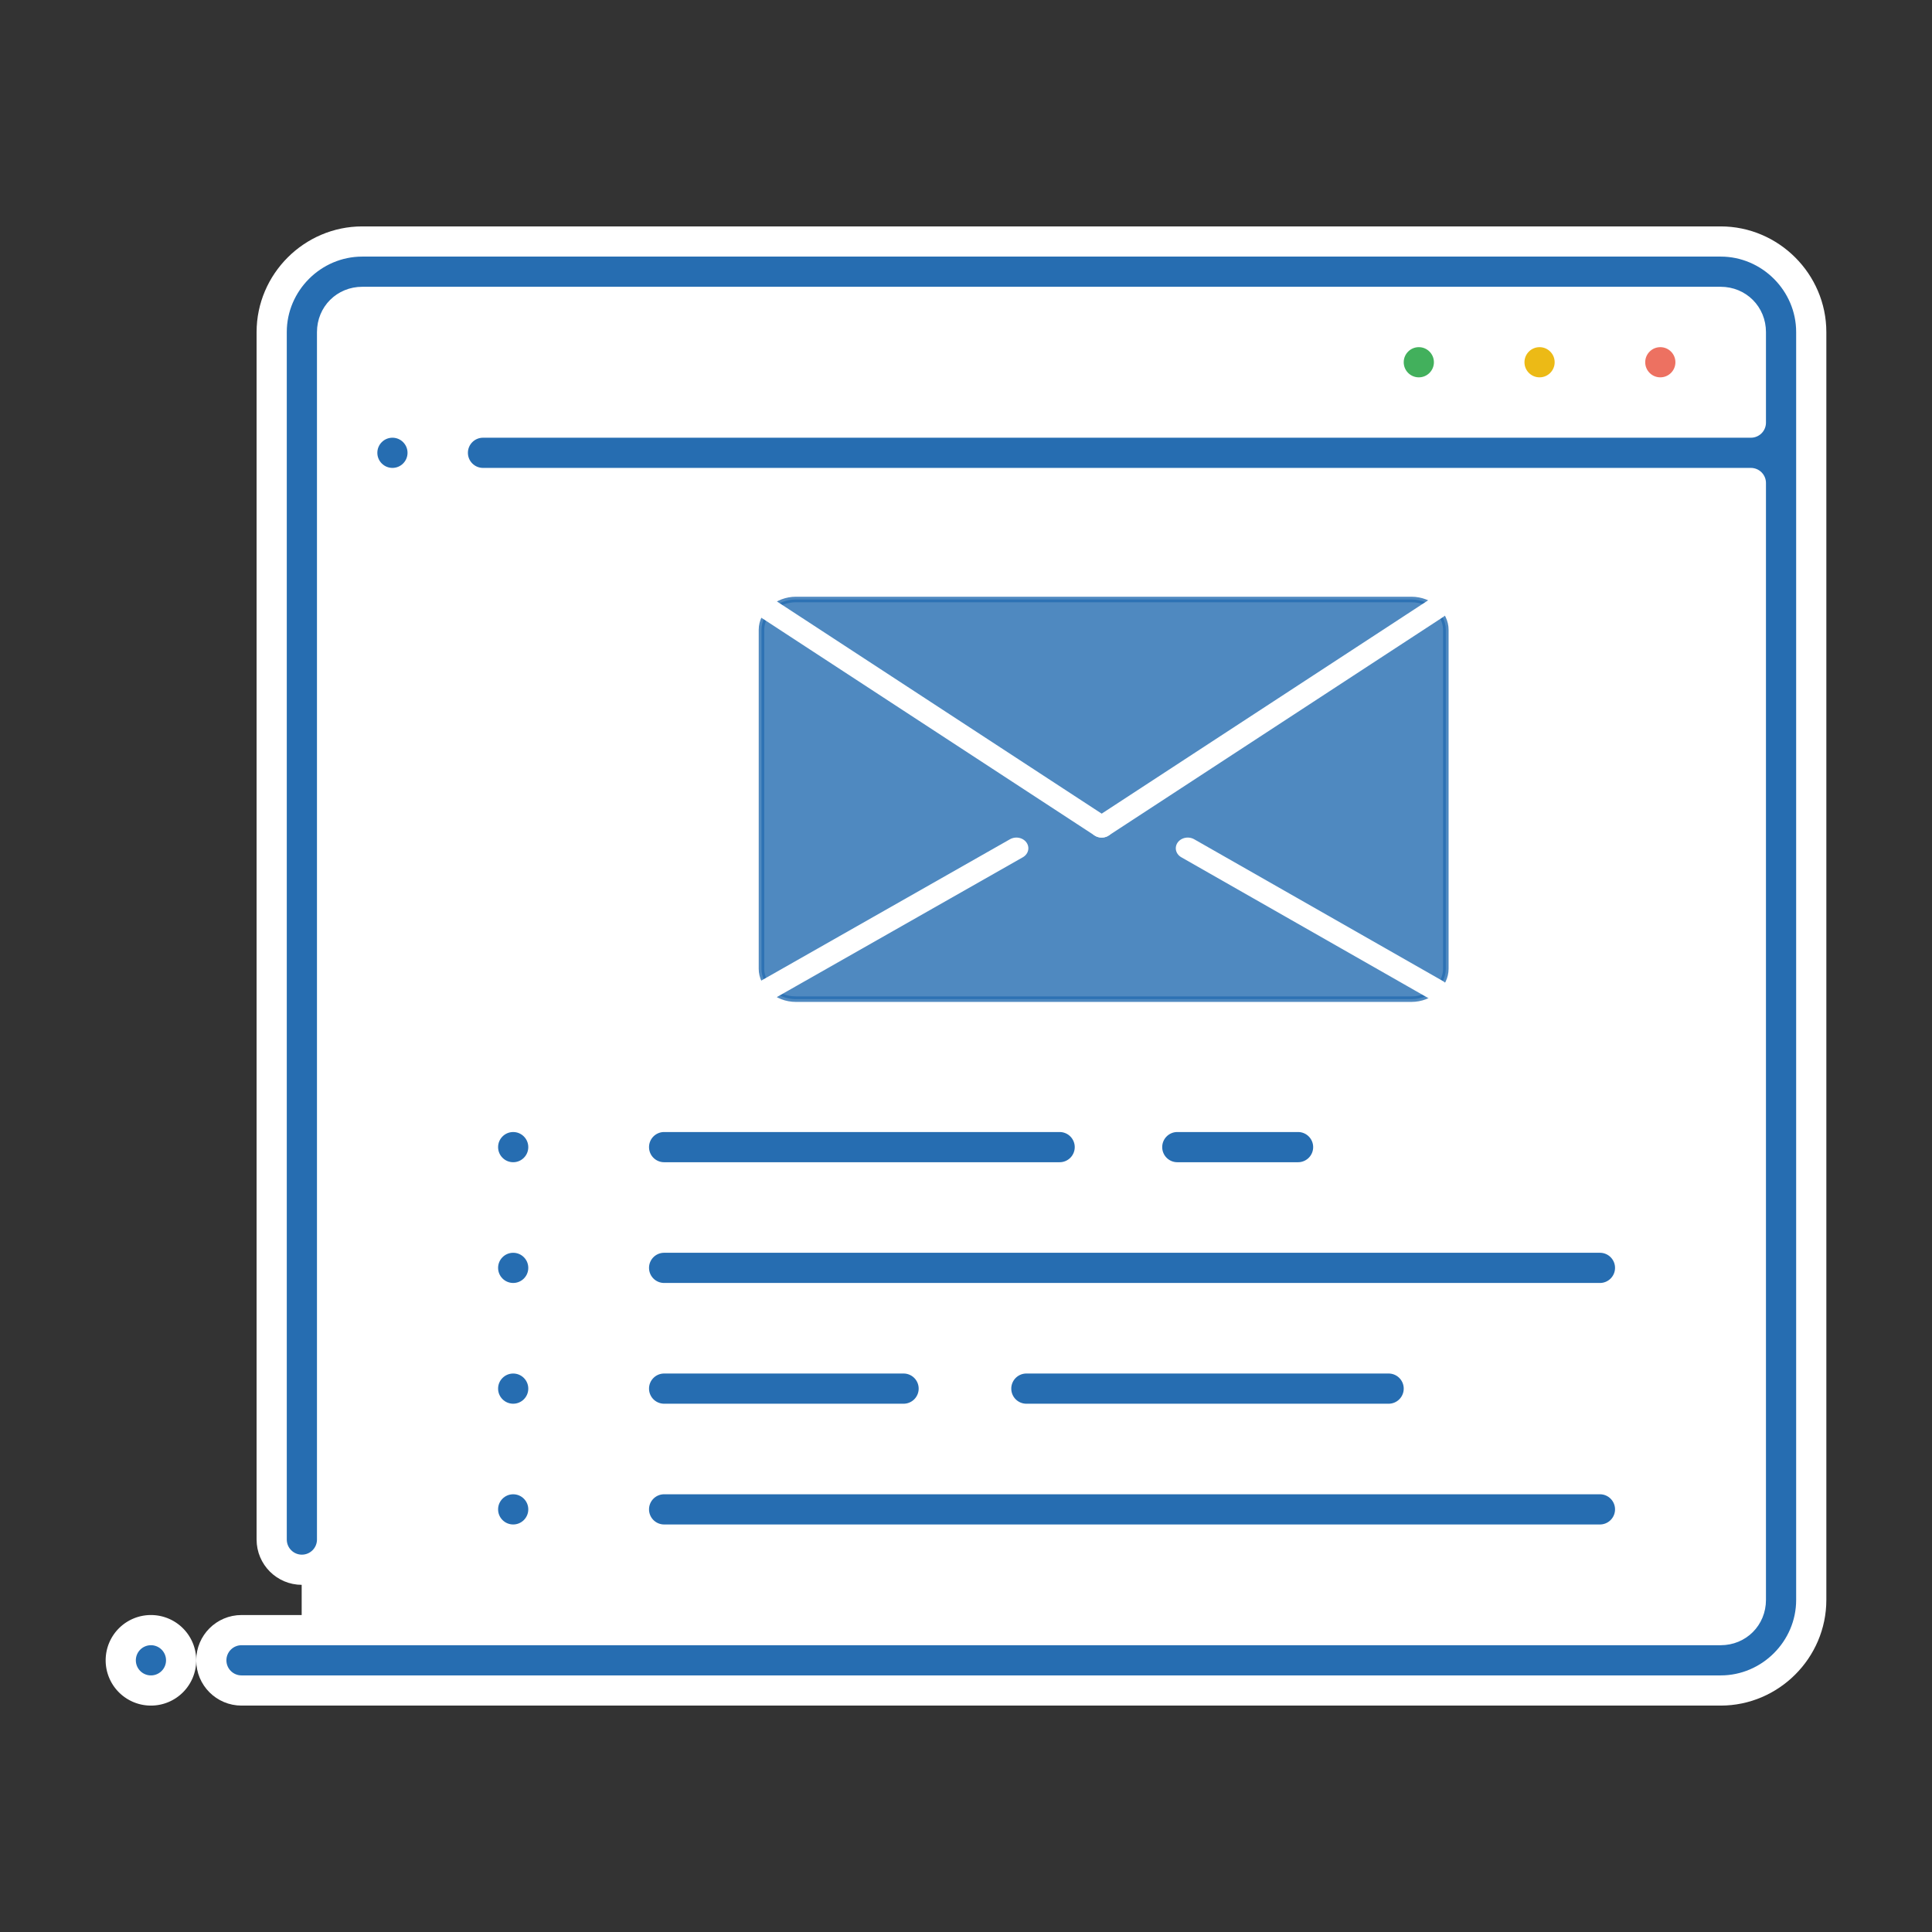 <?xml version="1.0" encoding="UTF-8" standalone="no"?>
<!-- Uploaded to: SVG Repo, www.svgrepo.com, Transformed by: SVG Repo Mixer Tools -->

<svg
   width="800px"
   height="800px"
   viewBox="0 0 64.00 64.00"
   id="svg5"
   version="1.1"
   xml:space="preserve"
   fill="#ffff"
   stroke="#ffff"
   sodipodi:docname="contenidoemail.svg"
   inkscape:version="1.3 (0e150ed6c4, 2023-07-21)"
   xmlns:inkscape="http://www.inkscape.org/namespaces/inkscape"
   xmlns:sodipodi="http://sodipodi.sourceforge.net/DTD/sodipodi-0.dtd"
   xmlns="http://www.w3.org/2000/svg"
   xmlns:svg="http://www.w3.org/2000/svg"><rect x="0" y="0" width="64.00" height="64.00" fill="#333333" stroke="none"/><defs
   id="defs1" /><sodipodi:namedview
   id="namedview1"
   pagecolor="#ffffff"
   bordercolor="#666666"
   borderopacity="1.0"
   inkscape:showpageshadow="2"
   inkscape:pageopacity="0.0"
   inkscape:pagecheckerboard="0"
   inkscape:deskcolor="#d1d1d1"
   inkscape:zoom="0.71241008"
   inkscape:cx="293.37036"
   inkscape:cy="419.00025"
   inkscape:window-width="1920"
   inkscape:window-height="1017"
   inkscape:window-x="-8"
   inkscape:window-y="-8"
   inkscape:window-maximized="1"
   inkscape:current-layer="layer1" />&#10;&#10;<g
   id="SVGRepo_bgCarrier"
   stroke-width="0" />&#10;&#10;<g
   id="SVGRepo_tracerCarrier"
   stroke-linecap="round"
   stroke-linejoin="round"
   stroke="#CCCCCC"
   stroke-width="0.128" />&#10;&#10;<g
   id="SVGRepo_iconCarrier"> <defs
   id="defs2" /> <g
   id="layer1"
   transform="translate(-192,-672)"> <path
   d="m 202,681 h 49 v 6 h -49 z"
   id="path61204"
   style="fill:#ffffff;fill-opacity:1;fill-rule:evenodd;stroke-width:0.001;stroke-linecap:round;stroke-linejoin:round;stroke-miterlimit:4.1" /> <path
   d="m 202,687 h 49 v 40 h -49 z"
   id="path61206"
   style="fill:#ffffffffffffffff;fill-opacity:1;fill-rule:evenodd;stroke-width:0.001;stroke-linecap:round;stroke-linejoin:round;stroke-miterlimit:4.1" /> <path
   d="m 202,687 v 40 h 29.77 a 28.484,41.393 35.599 0 0 18.625,-40 z"
   id="path61208"
   style="fill:#fffffffffff;fill-opacity:1;fill-rule:evenodd;stroke-width:0.001;stroke-linecap:round;stroke-linejoin:round;stroke-miterlimit:4.1" /> <path
   d="m 204,680 c -1.645,0 -3,1.355 -3,3 v 40 c 0,0.552 0.448,1 1,1 0.552,0 1,-0.448 1,-1 v -40 c 0,-0.564 0.436,-1 1,-1 h 45 c 0.564,0 1,0.436 1,1 v 3 h -42 c -0.552,0 -1,0.448 -1,1 0,0.552 0.448,1 1,1 h 42 v 37 c 0,0.564 -0.436,1 -1,1 h -49 c -0.552,0 -1,0.448 -1,1 0,0.552 0.448,1 1,1 h 49 c 1.645,0 3,-1.355 3,-3 0,-14 0,-28 0,-42 0,-1.645 -1.355,-3 -3,-3 z"
   id="path61210"
   style="color:#266db1;fill:#266db1;fill-rule:evenodd;stroke-linecap:round;stroke-linejoin:round;stroke-miterlimit:4.1" /> <path
   d="m 247,683 c -0.552,0 -1,0.448 -1,1 0,0.552 0.448,1 1,1 0.552,0 1,-0.448 1,-1 0,-0.552 -0.448,-1 -1,-1 z"
   id="path61212"
   style="color:#266db1;fill:#ed7161;fill-opacity:1;fill-rule:evenodd;stroke-linecap:round;stroke-linejoin:round;stroke-miterlimit:4.1;-inkscape-stroke:none" /> <path
   d="m 243,683 c -0.552,0 -1,0.448 -1,1 0,0.552 0.448,1 1,1 0.552,0 1,-0.448 1,-1 0,-0.552 -0.448,-1 -1,-1 z"
   id="path61214"
   style="color:#266db1;fill:#ecba16;fill-opacity:1;fill-rule:evenodd;stroke-linecap:round;stroke-linejoin:round;stroke-miterlimit:4.1;-inkscape-stroke:none" /> <path
   d="m 239,683 c -0.552,0 -1,0.448 -1,1 0,0.552 0.448,1 1,1 0.552,0 1,-0.448 1,-1 0,-0.552 -0.448,-1 -1,-1 z"
   id="path61216"
   style="color:#266db1;fill:#42b05c;fill-opacity:1;fill-rule:evenodd;stroke-linecap:round;stroke-linejoin:round;stroke-miterlimit:4.1;-inkscape-stroke:none" /> <path
   d="m 197,726 a 1,1 0 0 0 -1,1 1,1 0 0 0 1,1 1,1 0 0 0 1,-1 1,1 0 0 0 -1,-1 z"
   id="path61218"
   style="color:#266db1;fill:#266db1;fill-rule:evenodd;stroke-linecap:round;stroke-linejoin:round;stroke-miterlimit:4.1;-inkscape-stroke:none" /> <path
   d="m 205,686 c -0.552,0 -1,0.448 -1,1 0,0.552 0.448,1 1,1 0.552,0 1,-0.448 1,-1 0,-0.552 -0.448,-1 -1,-1 z"
   id="path61220"
   style="color:#266db1;fill:#266db1;fill-rule:evenodd;stroke-linecap:round;stroke-linejoin:round;stroke-miterlimit:4.1;-inkscape-stroke:none" />      <g
   id="path19473"> <path
   d="m 214,709 a 1,1 0 0 0 -1,1 1,1 0 0 0 1,1 h 13.102 a 1,1 0 0 0 1,-1 1,1 0 0 0 -1,-1 z m 17,0 a 1,1 0 0 0 -1,1 1,1 0 0 0 1,1 h 4 a 1,1 0 0 0 1,-1 1,1 0 0 0 -1,-1 z"
   id="path24546"
   style="color:#266db1;fill:#266db1;fill-rule:evenodd;stroke-linecap:round;stroke-linejoin:round;stroke-miterlimit:4.1" /> </g> <g
   id="path19475"> <path
   d="m 214,713 a 1,1 0 0 0 -1,1 1,1 0 0 0 1,1 h 31 a 1,1 0 0 0 1,-1 1,1 0 0 0 -1,-1 z"
   id="path24552"
   style="color:#266db1;fill:#266db1;fill-rule:evenodd;stroke-linecap:round;stroke-linejoin:round;stroke-miterlimit:4.1" /> </g> <g
   id="path19477"> <path
   d="m 214,717 a 1,1 0 0 0 -1,1 1,1 0 0 0 1,1 h 7.932 a 1,1 0 0 0 1,-1 1,1 0 0 0 -1,-1 z m 12,0 a 1,1 0 0 0 -1,1 1,1 0 0 0 1,1 h 12 a 1,1 0 0 0 1,-1 1,1 0 0 0 -1,-1 z"
   id="path24558"
   style="color:#266db1;fill:#266db1;fill-rule:evenodd;stroke-linecap:round;stroke-linejoin:round;stroke-miterlimit:4.1" /> </g> <g
   id="path19479"> <path
   d="m 214,721 a 1,1 0 0 0 -1,1 1,1 0 0 0 1,1 h 31 a 1,1 0 0 0 1,-1 1,1 0 0 0 -1,-1 z"
   id="path24564"
   style="color:#266db1;fill:#266db1;fill-rule:evenodd;stroke-linecap:round;stroke-linejoin:round;stroke-miterlimit:4.1" /> </g>    <path
   d="m 209,709 c -0.552,0 -1,0.448 -1,1 0,0.552 0.448,1 1,1 0.552,0 1,-0.448 1,-1 0,-0.552 -0.448,-1 -1,-1 z"
   id="path20213"
   style="color:#266db1;fill:#266db1;fill-rule:evenodd;stroke-linecap:round;stroke-linejoin:round;stroke-miterlimit:4.1" /> <path
   d="m 209,713 c -0.552,0 -1,0.448 -1,1 0,0.552 0.448,1 1,1 0.552,0 1,-0.448 1,-1 0,-0.552 -0.448,-1 -1,-1 z"
   id="path20215"
   style="color:#266db1;fill:#266db1;fill-rule:evenodd;stroke-linecap:round;stroke-linejoin:round;stroke-miterlimit:4.1" /> <path
   d="m 209,717 c -0.552,0 -1,0.448 -1,1 0,0.552 0.448,1 1,1 0.552,0 1,-0.448 1,-1 0,-0.552 -0.448,-1 -1,-1 z"
   id="path20217"
   style="color:#266db1;fill:#266db1;fill-rule:evenodd;stroke-linecap:round;stroke-linejoin:round;stroke-miterlimit:4.1" /> <path
   d="m 209,721 c -0.552,0 -1,0.448 -1,1 0,0.552 0.448,1 1,1 0.552,0 1,-0.448 1,-1 0,-0.552 -0.448,-1 -1,-1 z"
   id="path20219"
   style="color:#266db1;fill:#266db1;fill-rule:evenodd;stroke-linecap:round;stroke-linejoin:round;stroke-miterlimit:4.1" /> <path
   class="icon-15-2 fill-primary"
   d="m 238.755,705.098 h -20.39 c -0.636,0 -1.14,-0.468 -1.14,-1.006 v -11.227 c 0,-0.561 0.53,-1.006 1.14,-1.006 h 20.39 c 0.636,0 1.14,0.468 1.14,1.006 v 11.227 c 0,0.538 -0.504,1.006 -1.14,1.006 z"
   id="path8"
   style="fill:#266db1;fill-opacity:0.808;stroke:#266db1;stroke-width:0.183;stroke-dasharray:none;stroke-opacity:0.808" /><g
   id="g11"
   transform="matrix(0.264,0,0,0.236,210.648,680.842)">&#10;	<line
   class="icon-15-3 fill-none stroke-white"
   stroke-width="3"
   stroke-linecap="round"
   stroke-linejoin="round"
   stroke-miterlimit="10"
   x1="78.4"
   y1="81.6"
   x2="109.6"
   y2="101.5"
   id="line8"
   style="fill:none;stroke:#ffffff" />&#10;	<line
   class="icon-15-3 fill-none stroke-white"
   stroke-width="3"
   stroke-linecap="round"
   stroke-linejoin="round"
   stroke-miterlimit="10"
   x1="56.9"
   y1="81.6"
   x2="25.6"
   y2="101.5"
   id="line9"
   style="fill:none;stroke:#ffffff" />&#10;	<line
   class="icon-15-3 fill-none stroke-white"
   stroke-width="3"
   stroke-linecap="round"
   stroke-linejoin="round"
   stroke-miterlimit="10"
   x1="25.6"
   y1="47.9"
   x2="67.6"
   y2="78.6"
   id="line10"
   style="fill:none;stroke:#ffffff" />&#10;	<line
   class="icon-15-3 fill-none stroke-white"
   stroke-width="3"
   stroke-linecap="round"
   stroke-linejoin="round"
   stroke-miterlimit="10"
   x1="109.6"
   y1="47.9"
   x2="67.6"
   y2="78.6"
   id="line11"
   style="fill:none;stroke:#ffffff" />&#10;</g><path
   class="icon-15-0 fill-none stroke-gray-400"
   stroke-width="0.517"
   stroke-linecap="round"
   stroke-linejoin="round"
   stroke-miterlimit="10"
   d="M 234.651,706.139"
   id="path13"
   style="fill:none;stroke:#bdc5d1" /></g> </g>&#10;&#10;</svg>
